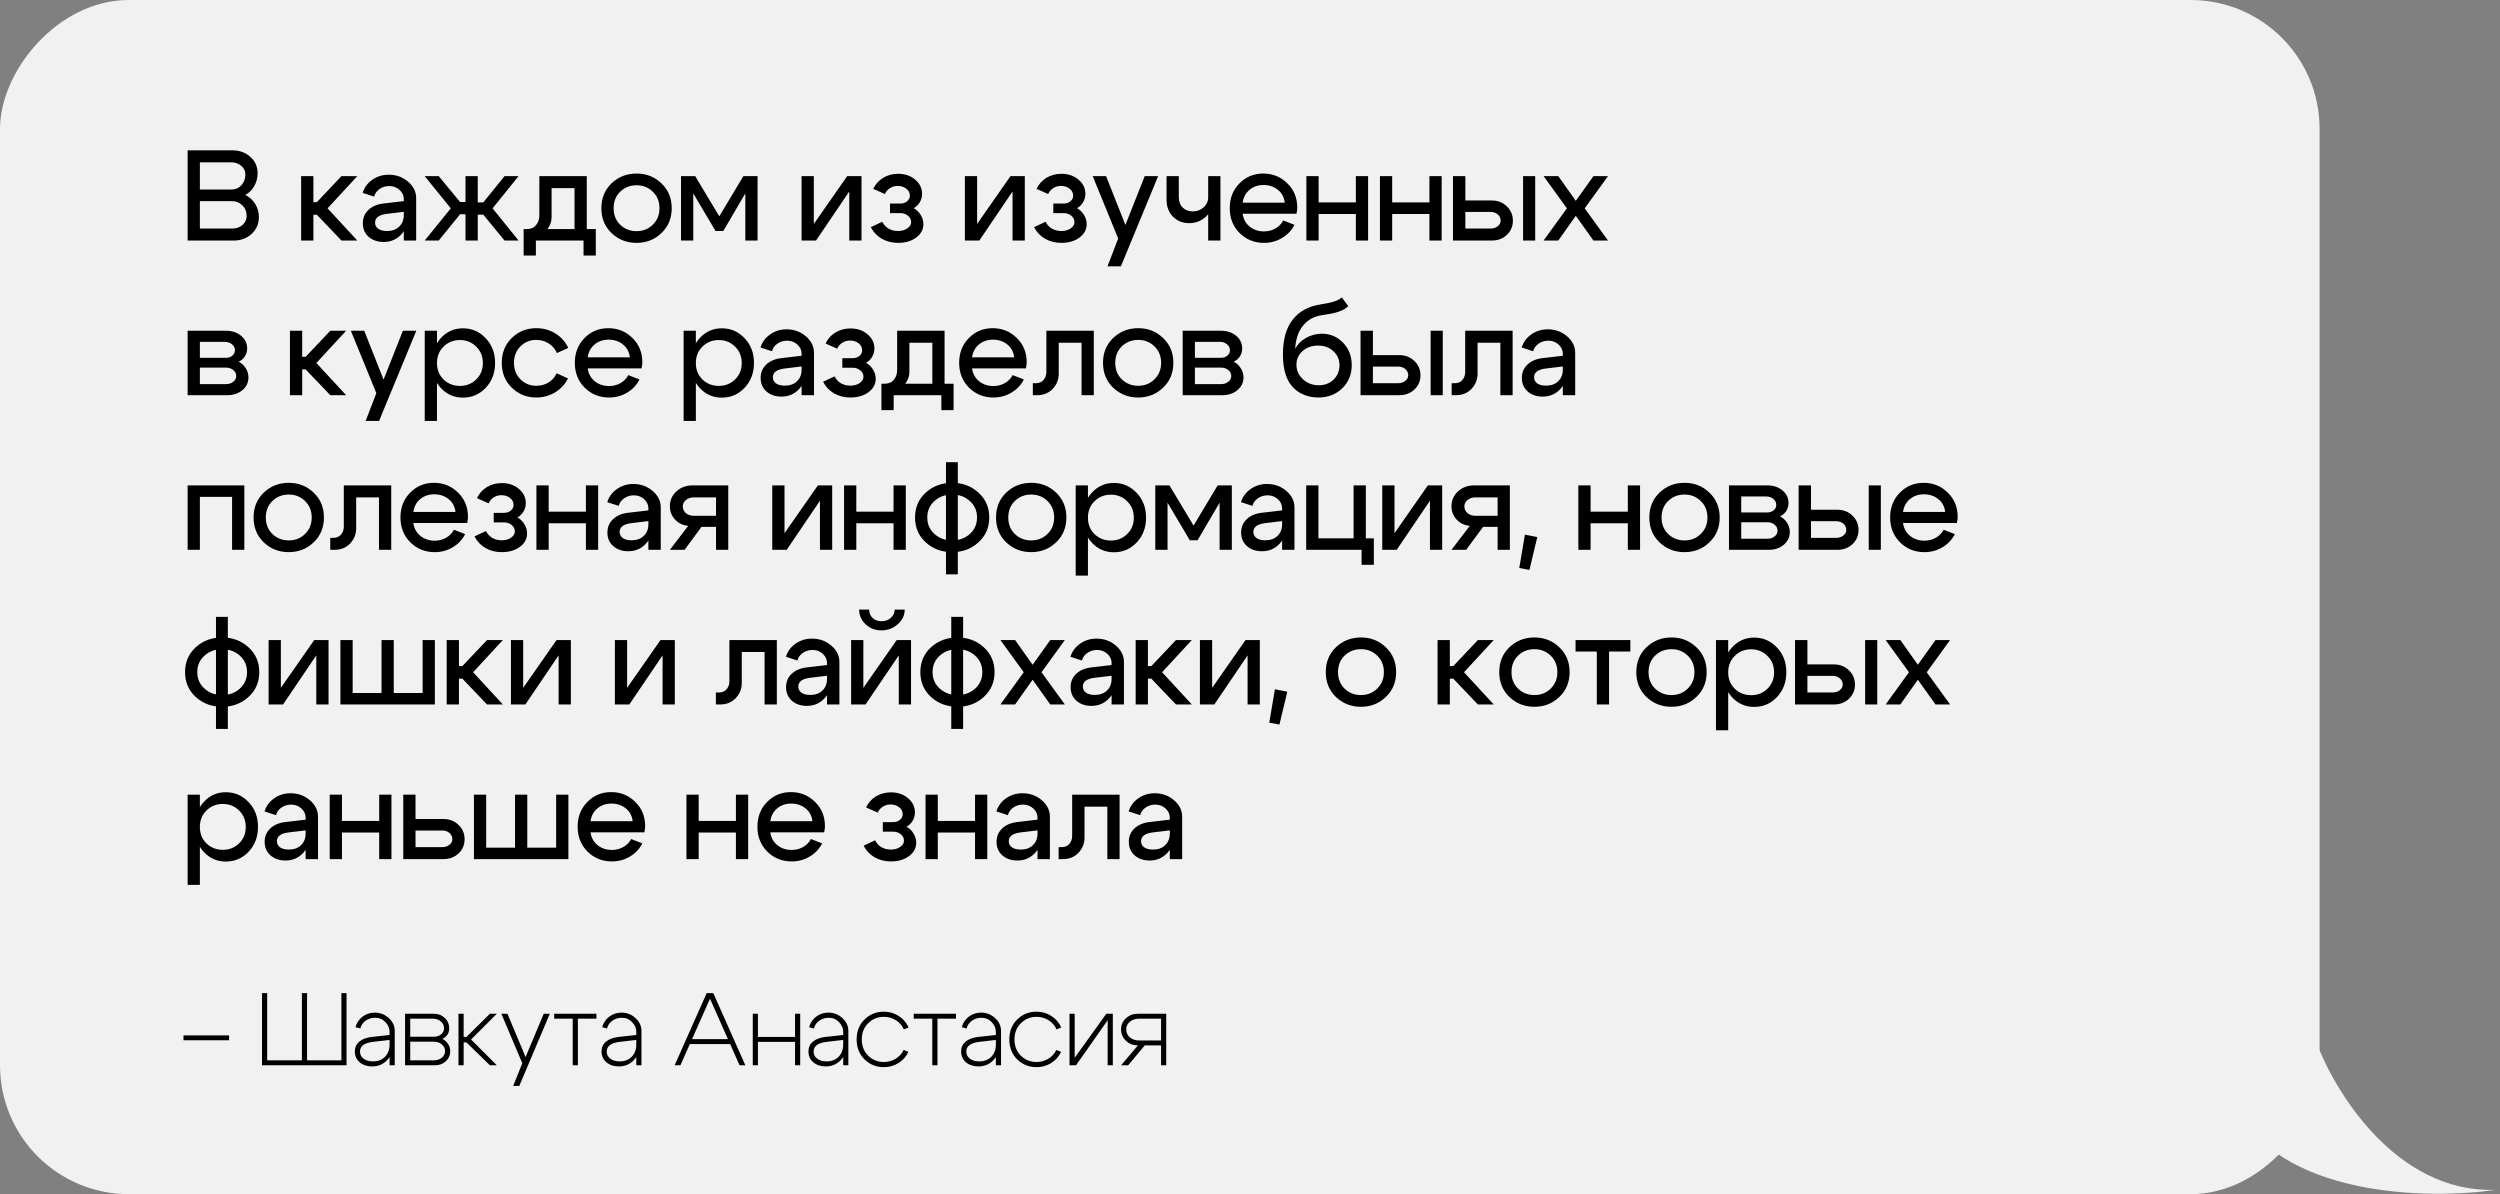 <?xml version="1.0" encoding="UTF-8"?> <svg xmlns="http://www.w3.org/2000/svg" width="291" height="139" viewBox="0 0 291 139" fill="none"><rect x="0" y="0" width="291" height="139" fill="#808080" stroke="none"/> <rect width="270" height="139" rx="15" transform="matrix(-1 0 0 1 270 0)" fill="#F1F1F1"></rect> <path d="M290.5 138.5C278.9 138.9 271.667 127 269.5 121L260 128.5C265.2 139.3 282.5 139.667 290.5 138.5Z" fill="#F1F1F1"></path> <path d="M26.88 18.895H23.265V22.06H26.97C27.42 22.06 27.795 21.895 28.095 21.565C28.405 21.225 28.56 20.81 28.56 20.32C28.56 19.91 28.4 19.57 28.08 19.3C27.76 19.03 27.36 18.895 26.88 18.895ZM26.97 23.41H23.265V26.605H27.03C27.51 26.605 27.91 26.465 28.23 26.185C28.55 25.895 28.71 25.545 28.71 25.135C28.71 24.635 28.545 24.225 28.215 23.905C27.885 23.575 27.47 23.41 26.97 23.41ZM27.195 28H21.84V17.5H27.045C27.895 17.5 28.595 17.755 29.145 18.265C29.705 18.765 29.985 19.4 29.985 20.17C29.985 20.71 29.855 21.205 29.595 21.655C29.345 22.105 29 22.45 28.56 22.69C29.05 22.94 29.435 23.295 29.715 23.755C29.995 24.205 30.135 24.71 30.135 25.27C30.135 26.05 29.855 26.7 29.295 27.22C28.735 27.74 28.035 28 27.195 28ZM35.053 28V20.5H36.478V23.53H36.883L39.748 20.5H41.593L38.129 24.25L41.593 28H39.748L36.883 25H36.478V28H35.053ZM47.002 24.655L45.022 24.895C44.112 25.005 43.657 25.345 43.657 25.915C43.657 26.215 43.782 26.455 44.032 26.635C44.282 26.805 44.622 26.89 45.052 26.89C45.642 26.89 46.112 26.72 46.462 26.38C46.822 26.04 47.002 25.59 47.002 25.03H47.542C47.542 25.93 47.267 26.68 46.717 27.28C46.167 27.87 45.482 28.165 44.662 28.165C43.952 28.165 43.367 27.965 42.907 27.565C42.457 27.155 42.232 26.63 42.232 25.99C42.232 25.36 42.452 24.84 42.892 24.43C43.332 24.01 43.932 23.76 44.692 23.68L47.002 23.41V23.17C47.002 22.76 46.837 22.405 46.507 22.105C46.177 21.805 45.782 21.655 45.322 21.655C44.892 21.655 44.512 21.77 44.182 22C43.852 22.23 43.642 22.525 43.552 22.885L42.217 22.45C42.407 21.82 42.782 21.31 43.342 20.92C43.902 20.53 44.537 20.335 45.247 20.335C46.117 20.335 46.867 20.605 47.497 21.145C48.127 21.685 48.442 22.325 48.442 23.065V28H47.002V24.655ZM54.185 20.5H55.61V23.56H56.255L58.73 20.5H60.365L57.335 24.25L60.365 28H58.73L56.255 24.985H55.61V28H54.185V24.94H53.555L51.065 28H49.43L52.475 24.25L49.43 20.5H51.065L53.555 23.515H54.185V20.5ZM60.95 26.665H69.35V29.74H67.925V28H62.375V29.74H60.95V26.665ZM61.31 26.665C61.78 26.665 62.14 26.515 62.39 26.215C62.65 25.905 62.78 25.52 62.78 25.06V20.5H68.3V28H66.875V21.895H64.205V25.27C64.205 25.92 63.95 26.485 63.44 26.965C62.93 27.435 62.27 27.67 61.46 27.67H61.025V26.665H61.31ZM72.189 22.315C71.679 22.815 71.424 23.455 71.424 24.235C71.424 25.015 71.679 25.655 72.189 26.155C72.709 26.655 73.344 26.905 74.094 26.905C74.844 26.905 75.474 26.655 75.984 26.155C76.504 25.655 76.764 25.015 76.764 24.235C76.764 23.455 76.504 22.815 75.984 22.315C75.474 21.815 74.844 21.565 74.094 21.565C73.344 21.565 72.709 21.815 72.189 22.315ZM71.184 27.13C70.394 26.37 69.999 25.405 69.999 24.235C69.999 23.065 70.394 22.1 71.184 21.34C71.984 20.58 72.954 20.2 74.094 20.2C75.234 20.2 76.199 20.58 76.989 21.34C77.789 22.1 78.189 23.065 78.189 24.235C78.189 25.405 77.789 26.37 76.989 27.13C76.199 27.89 75.234 28.27 74.094 28.27C72.954 28.27 71.984 27.89 71.184 27.13ZM79.271 28V20.5H80.921L83.726 25.18L86.531 20.5H88.181V28H86.756V22.51L84.191 26.89H83.291L80.696 22.51V28H79.271ZM100.28 28H98.855V22.285L94.985 28H93.305V20.5H94.73V26.065L98.615 20.5H100.28V28ZM101.647 21.985C101.907 21.435 102.292 21.005 102.802 20.695C103.322 20.385 103.902 20.23 104.542 20.23C105.332 20.23 105.992 20.455 106.522 20.905C107.062 21.355 107.332 21.91 107.332 22.57C107.332 22.92 107.242 23.245 107.062 23.545C106.892 23.835 106.657 24.065 106.357 24.235C106.697 24.415 106.967 24.675 107.167 25.015C107.377 25.345 107.482 25.705 107.482 26.095C107.482 26.715 107.202 27.235 106.642 27.655C106.082 28.065 105.382 28.27 104.542 28.27C103.842 28.27 103.207 28.11 102.637 27.79C102.077 27.46 101.652 27.01 101.362 26.44L102.697 25.81C102.857 26.14 103.097 26.405 103.417 26.605C103.747 26.795 104.117 26.89 104.527 26.89C104.957 26.89 105.317 26.79 105.607 26.59C105.907 26.39 106.057 26.145 106.057 25.855C106.057 25.555 105.932 25.305 105.682 25.105C105.442 24.905 105.142 24.805 104.782 24.805H103.597V23.695H104.782C105.102 23.695 105.367 23.61 105.577 23.44C105.797 23.26 105.907 23.04 105.907 22.78C105.907 22.45 105.772 22.18 105.502 21.97C105.232 21.75 104.897 21.64 104.497 21.64C104.167 21.64 103.867 21.725 103.597 21.895C103.337 22.055 103.137 22.285 102.997 22.585L101.647 21.985ZM119.287 28H117.862V22.285L113.992 28H112.312V20.5H113.737V26.065L117.622 20.5H119.287V28ZM120.654 21.985C120.914 21.435 121.299 21.005 121.809 20.695C122.329 20.385 122.909 20.23 123.549 20.23C124.339 20.23 124.999 20.455 125.529 20.905C126.069 21.355 126.339 21.91 126.339 22.57C126.339 22.92 126.249 23.245 126.069 23.545C125.899 23.835 125.664 24.065 125.364 24.235C125.704 24.415 125.974 24.675 126.174 25.015C126.384 25.345 126.489 25.705 126.489 26.095C126.489 26.715 126.209 27.235 125.649 27.655C125.089 28.065 124.389 28.27 123.549 28.27C122.849 28.27 122.214 28.11 121.644 27.79C121.084 27.46 120.659 27.01 120.369 26.44L121.704 25.81C121.864 26.14 122.104 26.405 122.424 26.605C122.754 26.795 123.124 26.89 123.534 26.89C123.964 26.89 124.324 26.79 124.614 26.59C124.914 26.39 125.064 26.145 125.064 25.855C125.064 25.555 124.939 25.305 124.689 25.105C124.449 24.905 124.149 24.805 123.789 24.805H122.604V23.695H123.789C124.109 23.695 124.374 23.61 124.584 23.44C124.804 23.26 124.914 23.04 124.914 22.78C124.914 22.45 124.779 22.18 124.509 21.97C124.239 21.75 123.904 21.64 123.504 21.64C123.174 21.64 122.874 21.725 122.604 21.895C122.344 22.055 122.144 22.285 122.004 22.585L120.654 21.985ZM133.247 20.5H134.807L130.472 31H128.912L130.157 27.76L127.187 20.5H128.747L130.997 26.185L133.247 20.5ZM142.057 20.5V28H140.632V20.5H142.057ZM137.212 20.5V22.93C137.212 23.45 137.362 23.86 137.662 24.16C137.972 24.46 138.362 24.61 138.832 24.61C139.332 24.61 139.757 24.45 140.107 24.13C140.457 23.81 140.632 23.43 140.632 22.99H141.322C141.322 23.82 141.042 24.525 140.482 25.105C139.922 25.685 139.232 25.975 138.412 25.975C137.662 25.975 137.037 25.725 136.537 25.225C136.037 24.715 135.787 24.055 135.787 23.245V20.5H137.212ZM149.546 23.59C149.476 22.96 149.206 22.46 148.736 22.09C148.276 21.72 147.721 21.535 147.071 21.535C146.441 21.535 145.901 21.72 145.451 22.09C145.001 22.46 144.731 22.96 144.641 23.59H149.546ZM144.641 24.88C144.731 25.51 145.006 26.01 145.466 26.38C145.926 26.75 146.481 26.935 147.131 26.935C147.621 26.935 148.066 26.82 148.466 26.59C148.866 26.36 149.166 26.05 149.366 25.66L150.671 26.17C150.351 26.81 149.871 27.32 149.231 27.7C148.601 28.08 147.901 28.27 147.131 28.27C146.011 28.27 145.066 27.89 144.296 27.13C143.526 26.36 143.141 25.395 143.141 24.235C143.141 23.075 143.516 22.115 144.266 21.355C145.016 20.585 145.941 20.2 147.041 20.2C148.141 20.2 149.076 20.58 149.846 21.34C150.616 22.09 151.001 23.03 151.001 24.16C151.001 24.36 150.971 24.6 150.911 24.88H144.641ZM152.062 28V20.5H153.487V23.56H157.822V20.5H159.247V28H157.822V24.91H153.487V28H152.062ZM160.625 28V20.5H162.05V23.56H166.385V20.5H167.81V28H166.385V24.91H162.05V28H160.625ZM177.287 28V20.5H178.697V28H177.287ZM173.492 24.67H170.567V26.605H173.492C173.832 26.605 174.112 26.515 174.332 26.335C174.562 26.155 174.677 25.935 174.677 25.675C174.677 25.385 174.562 25.145 174.332 24.955C174.112 24.765 173.832 24.67 173.492 24.67ZM173.642 23.335C174.342 23.335 174.927 23.565 175.397 24.025C175.867 24.475 176.102 25.03 176.102 25.69C176.102 26.34 175.867 26.89 175.397 27.34C174.927 27.78 174.342 28 173.642 28H169.127V20.5H170.567V23.335H173.642ZM187.173 28H185.478L183.423 25.12L181.383 28H179.673L182.388 24.25L179.673 20.5H181.383L183.423 23.38L185.478 20.5H187.173L184.458 24.25L187.173 28ZM26.16 39.79H23.265V41.65H26.28C26.58 41.65 26.83 41.57 27.03 41.41C27.24 41.24 27.345 41.03 27.345 40.78C27.345 40.49 27.23 40.255 27 40.075C26.78 39.885 26.5 39.79 26.16 39.79ZM26.31 42.79H23.265V44.71H26.31C26.65 44.71 26.93 44.62 27.15 44.44C27.38 44.26 27.495 44.04 27.495 43.78C27.495 43.49 27.38 43.255 27.15 43.075C26.93 42.885 26.65 42.79 26.31 42.79ZM26.46 46H21.84V38.5H26.31C27.01 38.5 27.595 38.695 28.065 39.085C28.535 39.475 28.77 39.97 28.77 40.57C28.77 40.9 28.68 41.205 28.5 41.485C28.33 41.755 28.09 41.96 27.78 42.1C28.13 42.28 28.405 42.535 28.605 42.865C28.815 43.185 28.92 43.545 28.92 43.945C28.92 44.525 28.685 45.015 28.215 45.415C27.745 45.805 27.16 46 26.46 46ZM33.75 46V38.5H35.175V41.53H35.58L38.445 38.5H40.29L36.825 42.25L40.29 46H38.445L35.58 43H35.175V46H33.75ZM46.898 38.5H48.458L44.123 49H42.563L43.808 45.76L40.838 38.5H42.398L44.648 44.185L46.898 38.5ZM49.439 38.5H50.864V49H49.439V38.5ZM51.629 40.345C51.119 40.845 50.864 41.485 50.864 42.265C50.864 43.035 51.119 43.67 51.629 44.17C52.149 44.67 52.784 44.92 53.534 44.92C54.284 44.92 54.914 44.67 55.424 44.17C55.944 43.67 56.204 43.035 56.204 42.265C56.204 41.485 55.944 40.845 55.424 40.345C54.914 39.835 54.284 39.58 53.534 39.58C52.784 39.58 52.149 39.835 51.629 40.345ZM51.299 45.145C50.609 44.385 50.264 43.425 50.264 42.265C50.264 41.095 50.609 40.13 51.299 39.37C51.999 38.6 52.859 38.215 53.879 38.215C54.929 38.215 55.814 38.6 56.534 39.37C57.264 40.13 57.629 41.09 57.629 42.25C57.629 43.41 57.264 44.375 56.534 45.145C55.814 45.905 54.929 46.285 53.879 46.285C52.859 46.285 51.999 45.905 51.299 45.145ZM60.579 40.315C60.079 40.815 59.829 41.455 59.829 42.235C59.829 43.015 60.079 43.655 60.579 44.155C61.079 44.655 61.694 44.905 62.424 44.905C62.944 44.905 63.414 44.78 63.834 44.53C64.264 44.27 64.584 43.91 64.794 43.45L66.114 44.05C65.774 44.73 65.274 45.27 64.614 45.67C63.954 46.07 63.224 46.27 62.424 46.27C61.304 46.27 60.354 45.89 59.574 45.13C58.794 44.37 58.404 43.405 58.404 42.235C58.404 41.065 58.794 40.1 59.574 39.34C60.354 38.58 61.304 38.2 62.424 38.2C63.244 38.2 63.984 38.405 64.644 38.815C65.314 39.225 65.814 39.785 66.144 40.495L64.824 41.095C64.614 40.615 64.294 40.24 63.864 39.97C63.434 39.7 62.954 39.565 62.424 39.565C61.694 39.565 61.079 39.815 60.579 40.315ZM73.313 41.59C73.243 40.96 72.973 40.46 72.503 40.09C72.043 39.72 71.488 39.535 70.838 39.535C70.208 39.535 69.668 39.72 69.218 40.09C68.768 40.46 68.498 40.96 68.408 41.59H73.313ZM68.408 42.88C68.498 43.51 68.773 44.01 69.233 44.38C69.693 44.75 70.248 44.935 70.898 44.935C71.388 44.935 71.833 44.82 72.233 44.59C72.633 44.36 72.933 44.05 73.133 43.66L74.438 44.17C74.118 44.81 73.638 45.32 72.998 45.7C72.368 46.08 71.668 46.27 70.898 46.27C69.778 46.27 68.833 45.89 68.063 45.13C67.293 44.36 66.908 43.395 66.908 42.235C66.908 41.075 67.283 40.115 68.033 39.355C68.783 38.585 69.708 38.2 70.808 38.2C71.908 38.2 72.843 38.58 73.613 39.34C74.383 40.09 74.768 41.03 74.768 42.16C74.768 42.36 74.738 42.6 74.678 42.88H68.408ZM79.572 38.5H80.997V49H79.572V38.5ZM81.762 40.345C81.252 40.845 80.997 41.485 80.997 42.265C80.997 43.035 81.252 43.67 81.762 44.17C82.282 44.67 82.917 44.92 83.667 44.92C84.417 44.92 85.047 44.67 85.557 44.17C86.077 43.67 86.337 43.035 86.337 42.265C86.337 41.485 86.077 40.845 85.557 40.345C85.047 39.835 84.417 39.58 83.667 39.58C82.917 39.58 82.282 39.835 81.762 40.345ZM81.432 45.145C80.742 44.385 80.397 43.425 80.397 42.265C80.397 41.095 80.742 40.13 81.432 39.37C82.132 38.6 82.992 38.215 84.012 38.215C85.062 38.215 85.947 38.6 86.667 39.37C87.397 40.13 87.762 41.09 87.762 42.25C87.762 43.41 87.397 44.375 86.667 45.145C85.947 45.905 85.062 46.285 84.012 46.285C82.992 46.285 82.132 45.905 81.432 45.145ZM93.307 42.655L91.327 42.895C90.417 43.005 89.962 43.345 89.962 43.915C89.962 44.215 90.087 44.455 90.337 44.635C90.587 44.805 90.927 44.89 91.357 44.89C91.947 44.89 92.417 44.72 92.767 44.38C93.127 44.04 93.307 43.59 93.307 43.03H93.847C93.847 43.93 93.572 44.68 93.022 45.28C92.472 45.87 91.787 46.165 90.967 46.165C90.257 46.165 89.672 45.965 89.212 45.565C88.762 45.155 88.537 44.63 88.537 43.99C88.537 43.36 88.757 42.84 89.197 42.43C89.637 42.01 90.237 41.76 90.997 41.68L93.307 41.41V41.17C93.307 40.76 93.142 40.405 92.812 40.105C92.482 39.805 92.087 39.655 91.627 39.655C91.197 39.655 90.817 39.77 90.487 40C90.157 40.23 89.947 40.525 89.857 40.885L88.522 40.45C88.712 39.82 89.087 39.31 89.647 38.92C90.207 38.53 90.842 38.335 91.552 38.335C92.422 38.335 93.172 38.605 93.802 39.145C94.432 39.685 94.747 40.325 94.747 41.065V46H93.307V42.655ZM96.096 39.985C96.356 39.435 96.74 39.005 97.251 38.695C97.77 38.385 98.35 38.23 98.99 38.23C99.781 38.23 100.441 38.455 100.971 38.905C101.511 39.355 101.781 39.91 101.781 40.57C101.781 40.92 101.691 41.245 101.511 41.545C101.341 41.835 101.106 42.065 100.806 42.235C101.146 42.415 101.416 42.675 101.616 43.015C101.826 43.345 101.931 43.705 101.931 44.095C101.931 44.715 101.651 45.235 101.091 45.655C100.531 46.065 99.831 46.27 98.99 46.27C98.29 46.27 97.656 46.11 97.085 45.79C96.525 45.46 96.1 45.01 95.811 44.44L97.145 43.81C97.305 44.14 97.546 44.405 97.865 44.605C98.195 44.795 98.566 44.89 98.975 44.89C99.406 44.89 99.766 44.79 100.056 44.59C100.356 44.39 100.506 44.145 100.506 43.855C100.506 43.555 100.381 43.305 100.131 43.105C99.891 42.905 99.591 42.805 99.231 42.805H98.046V41.695H99.231C99.55 41.695 99.816 41.61 100.026 41.44C100.246 41.26 100.356 41.04 100.356 40.78C100.356 40.45 100.221 40.18 99.951 39.97C99.68 39.75 99.346 39.64 98.945 39.64C98.615 39.64 98.316 39.725 98.046 39.895C97.785 40.055 97.585 40.285 97.445 40.585L96.096 39.985ZM102.598 44.665H110.998V47.74H109.573V46H104.023V47.74H102.598V44.665ZM102.958 44.665C103.428 44.665 103.788 44.515 104.038 44.215C104.298 43.905 104.428 43.52 104.428 43.06V38.5H109.948V46H108.523V39.895H105.853V43.27C105.853 43.92 105.598 44.485 105.088 44.965C104.578 45.435 103.918 45.67 103.108 45.67H102.673V44.665H102.958ZM118.051 41.59C117.981 40.96 117.711 40.46 117.241 40.09C116.781 39.72 116.226 39.535 115.576 39.535C114.946 39.535 114.406 39.72 113.956 40.09C113.506 40.46 113.236 40.96 113.146 41.59H118.051ZM113.146 42.88C113.236 43.51 113.511 44.01 113.971 44.38C114.431 44.75 114.986 44.935 115.636 44.935C116.126 44.935 116.571 44.82 116.971 44.59C117.371 44.36 117.671 44.05 117.871 43.66L119.176 44.17C118.856 44.81 118.376 45.32 117.736 45.7C117.106 46.08 116.406 46.27 115.636 46.27C114.516 46.27 113.571 45.89 112.801 45.13C112.031 44.36 111.646 43.395 111.646 42.235C111.646 41.075 112.021 40.115 112.771 39.355C113.521 38.585 114.446 38.2 115.546 38.2C116.646 38.2 117.581 38.58 118.351 39.34C119.121 40.09 119.506 41.03 119.506 42.16C119.506 42.36 119.476 42.6 119.416 42.88H113.146ZM120.567 44.605C120.957 44.605 121.257 44.48 121.467 44.23C121.687 43.98 121.797 43.665 121.797 43.285V38.5H127.317V46H125.892V39.895H123.237V43.495C123.237 44.175 123.002 44.765 122.532 45.265C122.062 45.755 121.457 46 120.717 46H120.222V44.605H120.567ZM130.58 40.315C130.07 40.815 129.815 41.455 129.815 42.235C129.815 43.015 130.07 43.655 130.58 44.155C131.1 44.655 131.735 44.905 132.485 44.905C133.235 44.905 133.865 44.655 134.375 44.155C134.895 43.655 135.155 43.015 135.155 42.235C135.155 41.455 134.895 40.815 134.375 40.315C133.865 39.815 133.235 39.565 132.485 39.565C131.735 39.565 131.1 39.815 130.58 40.315ZM129.575 45.13C128.785 44.37 128.39 43.405 128.39 42.235C128.39 41.065 128.785 40.1 129.575 39.34C130.375 38.58 131.345 38.2 132.485 38.2C133.625 38.2 134.59 38.58 135.38 39.34C136.18 40.1 136.58 41.065 136.58 42.235C136.58 43.405 136.18 44.37 135.38 45.13C134.59 45.89 133.625 46.27 132.485 46.27C131.345 46.27 130.375 45.89 129.575 45.13ZM141.982 39.79H139.087V41.65H142.102C142.402 41.65 142.652 41.57 142.852 41.41C143.062 41.24 143.167 41.03 143.167 40.78C143.167 40.49 143.052 40.255 142.822 40.075C142.602 39.885 142.322 39.79 141.982 39.79ZM142.132 42.79H139.087V44.71H142.132C142.472 44.71 142.752 44.62 142.972 44.44C143.202 44.26 143.317 44.04 143.317 43.78C143.317 43.49 143.202 43.255 142.972 43.075C142.752 42.885 142.472 42.79 142.132 42.79ZM142.282 46H137.662V38.5H142.132C142.832 38.5 143.417 38.695 143.887 39.085C144.357 39.475 144.592 39.97 144.592 40.57C144.592 40.9 144.502 41.205 144.322 41.485C144.152 41.755 143.912 41.96 143.602 42.1C143.952 42.28 144.227 42.535 144.427 42.865C144.637 43.185 144.742 43.545 144.742 43.945C144.742 44.525 144.507 45.015 144.037 45.415C143.567 45.805 142.982 46 142.282 46ZM156.937 35.635C156.637 35.925 156.237 36.15 155.737 36.31C155.247 36.46 154.632 36.585 153.892 36.685C152.972 36.815 152.237 37.215 151.687 37.885C151.137 38.545 150.827 39.45 150.757 40.6C151.047 40.06 151.472 39.635 152.032 39.325C152.602 39.005 153.212 38.845 153.862 38.845C154.842 38.845 155.667 39.195 156.337 39.895C157.007 40.595 157.342 41.46 157.342 42.49C157.342 43.58 156.972 44.485 156.232 45.205C155.492 45.915 154.567 46.27 153.457 46.27C152.697 46.27 152.002 46.1 151.372 45.76C150.752 45.41 150.277 44.925 149.947 44.305C149.537 43.515 149.332 42.5 149.332 41.26C149.332 39.53 149.707 38.185 150.457 37.225C151.207 36.255 152.282 35.66 153.682 35.44C154.322 35.34 154.842 35.23 155.242 35.11C155.642 34.99 155.957 34.825 156.187 34.615L156.937 35.635ZM150.907 42.445C150.907 43.105 151.157 43.67 151.657 44.14C152.167 44.61 152.782 44.845 153.502 44.845C154.192 44.845 154.767 44.625 155.227 44.185C155.687 43.735 155.917 43.18 155.917 42.52C155.917 41.86 155.682 41.315 155.212 40.885C154.742 40.445 154.147 40.225 153.427 40.225C152.707 40.225 152.107 40.435 151.627 40.855C151.147 41.275 150.907 41.805 150.907 42.445ZM166.527 46V38.5H167.937V46H166.527ZM162.732 42.67H159.807V44.605H162.732C163.072 44.605 163.352 44.515 163.572 44.335C163.802 44.155 163.917 43.935 163.917 43.675C163.917 43.385 163.802 43.145 163.572 42.955C163.352 42.765 163.072 42.67 162.732 42.67ZM162.882 41.335C163.582 41.335 164.167 41.565 164.637 42.025C165.107 42.475 165.342 43.03 165.342 43.69C165.342 44.34 165.107 44.89 164.637 45.34C164.167 45.78 163.582 46 162.882 46H158.367V38.5H159.807V41.335H162.882ZM169.319 44.605C169.709 44.605 170.009 44.48 170.219 44.23C170.439 43.98 170.549 43.665 170.549 43.285V38.5H176.069V46H174.644V39.895H171.989V43.495C171.989 44.175 171.754 44.765 171.284 45.265C170.814 45.755 170.209 46 169.469 46H168.974V44.605H169.319ZM181.912 42.655L179.932 42.895C179.022 43.005 178.567 43.345 178.567 43.915C178.567 44.215 178.692 44.455 178.942 44.635C179.192 44.805 179.532 44.89 179.962 44.89C180.552 44.89 181.022 44.72 181.372 44.38C181.732 44.04 181.912 43.59 181.912 43.03H182.452C182.452 43.93 182.177 44.68 181.627 45.28C181.077 45.87 180.392 46.165 179.572 46.165C178.862 46.165 178.277 45.965 177.817 45.565C177.367 45.155 177.142 44.63 177.142 43.99C177.142 43.36 177.362 42.84 177.802 42.43C178.242 42.01 178.842 41.76 179.602 41.68L181.912 41.41V41.17C181.912 40.76 181.747 40.405 181.417 40.105C181.087 39.805 180.692 39.655 180.232 39.655C179.802 39.655 179.422 39.77 179.092 40C178.762 40.23 178.552 40.525 178.462 40.885L177.127 40.45C177.317 39.82 177.692 39.31 178.252 38.92C178.812 38.53 179.447 38.335 180.157 38.335C181.027 38.335 181.777 38.605 182.407 39.145C183.037 39.685 183.352 40.325 183.352 41.065V46H181.912V42.655ZM28.44 56.5V64H27.015V57.835H23.265V64H21.84V56.5H28.44ZM31.706 58.315C31.196 58.815 30.941 59.455 30.941 60.235C30.941 61.015 31.196 61.655 31.706 62.155C32.226 62.655 32.861 62.905 33.611 62.905C34.361 62.905 34.991 62.655 35.501 62.155C36.021 61.655 36.281 61.015 36.281 60.235C36.281 59.455 36.021 58.815 35.501 58.315C34.991 57.815 34.361 57.565 33.611 57.565C32.861 57.565 32.226 57.815 31.706 58.315ZM30.701 63.13C29.911 62.37 29.516 61.405 29.516 60.235C29.516 59.065 29.911 58.1 30.701 57.34C31.501 56.58 32.471 56.2 33.611 56.2C34.751 56.2 35.716 56.58 36.506 57.34C37.306 58.1 37.706 59.065 37.706 60.235C37.706 61.405 37.306 62.37 36.506 63.13C35.716 63.89 34.751 64.27 33.611 64.27C32.471 64.27 31.501 63.89 30.701 63.13ZM38.789 62.605C39.179 62.605 39.479 62.48 39.689 62.23C39.909 61.98 40.019 61.665 40.019 61.285V56.5H45.539V64H44.114V57.895H41.459V61.495C41.459 62.175 41.224 62.765 40.754 63.265C40.284 63.755 39.679 64 38.939 64H38.444V62.605H38.789ZM53.017 59.59C52.947 58.96 52.677 58.46 52.207 58.09C51.747 57.72 51.192 57.535 50.542 57.535C49.912 57.535 49.372 57.72 48.922 58.09C48.472 58.46 48.202 58.96 48.112 59.59H53.017ZM48.112 60.88C48.202 61.51 48.477 62.01 48.937 62.38C49.397 62.75 49.952 62.935 50.602 62.935C51.092 62.935 51.537 62.82 51.937 62.59C52.337 62.36 52.637 62.05 52.837 61.66L54.142 62.17C53.822 62.81 53.342 63.32 52.702 63.7C52.072 64.08 51.372 64.27 50.602 64.27C49.482 64.27 48.537 63.89 47.767 63.13C46.997 62.36 46.612 61.395 46.612 60.235C46.612 59.075 46.987 58.115 47.737 57.355C48.487 56.585 49.412 56.2 50.512 56.2C51.612 56.2 52.547 56.58 53.317 57.34C54.087 58.09 54.472 59.03 54.472 60.16C54.472 60.36 54.442 60.6 54.382 60.88H48.112ZM55.518 57.985C55.778 57.435 56.163 57.005 56.673 56.695C57.193 56.385 57.773 56.23 58.413 56.23C59.203 56.23 59.863 56.455 60.393 56.905C60.933 57.355 61.203 57.91 61.203 58.57C61.203 58.92 61.113 59.245 60.933 59.545C60.763 59.835 60.528 60.065 60.228 60.235C60.568 60.415 60.838 60.675 61.038 61.015C61.248 61.345 61.353 61.705 61.353 62.095C61.353 62.715 61.073 63.235 60.513 63.655C59.953 64.065 59.253 64.27 58.413 64.27C57.713 64.27 57.078 64.11 56.508 63.79C55.948 63.46 55.523 63.01 55.233 62.44L56.568 61.81C56.728 62.14 56.968 62.405 57.288 62.605C57.618 62.795 57.988 62.89 58.398 62.89C58.828 62.89 59.188 62.79 59.478 62.59C59.778 62.39 59.928 62.145 59.928 61.855C59.928 61.555 59.803 61.305 59.553 61.105C59.313 60.905 59.013 60.805 58.653 60.805H57.468V59.695H58.653C58.973 59.695 59.238 59.61 59.448 59.44C59.668 59.26 59.778 59.04 59.778 58.78C59.778 58.45 59.643 58.18 59.373 57.97C59.103 57.75 58.768 57.64 58.368 57.64C58.038 57.64 57.738 57.725 57.468 57.895C57.208 58.055 57.008 58.285 56.868 58.585L55.518 57.985ZM62.44 64V56.5H63.865V59.56H68.2V56.5H69.625V64H68.2V60.91H63.865V64H62.44ZM75.472 60.655L73.492 60.895C72.582 61.005 72.127 61.345 72.127 61.915C72.127 62.215 72.252 62.455 72.502 62.635C72.752 62.805 73.092 62.89 73.522 62.89C74.112 62.89 74.582 62.72 74.932 62.38C75.292 62.04 75.472 61.59 75.472 61.03H76.012C76.012 61.93 75.737 62.68 75.187 63.28C74.637 63.87 73.952 64.165 73.132 64.165C72.422 64.165 71.837 63.965 71.377 63.565C70.927 63.155 70.702 62.63 70.702 61.99C70.702 61.36 70.922 60.84 71.362 60.43C71.802 60.01 72.402 59.76 73.162 59.68L75.472 59.41V59.17C75.472 58.76 75.307 58.405 74.977 58.105C74.647 57.805 74.252 57.655 73.792 57.655C73.362 57.655 72.982 57.77 72.652 58C72.322 58.23 72.112 58.525 72.022 58.885L70.687 58.45C70.877 57.82 71.252 57.31 71.812 56.92C72.372 56.53 73.007 56.335 73.717 56.335C74.587 56.335 75.337 56.605 75.967 57.145C76.597 57.685 76.912 58.325 76.912 59.065V64H75.472V60.655ZM80.78 60.04H83.345V57.895H80.78C80.41 57.895 80.1 57.995 79.85 58.195C79.6 58.395 79.475 58.645 79.475 58.945C79.475 59.265 79.6 59.53 79.85 59.74C80.1 59.94 80.41 60.04 80.78 60.04ZM81.65 61.33L79.685 64H77.975L80.105 61.21C79.485 61.15 78.975 60.905 78.575 60.475C78.175 60.045 77.975 59.53 77.975 58.93C77.975 58.24 78.225 57.665 78.725 57.205C79.235 56.735 79.865 56.5 80.615 56.5H84.77V64H83.345V61.33H81.65ZM96.867 64H95.442V58.285L91.572 64H89.892V56.5H91.317V62.065L95.202 56.5H96.867V64ZM98.249 64V56.5H99.674V59.56H104.009V56.5H105.434V64H104.009V60.91H99.674V64H98.249ZM110.111 66.85V53.8H111.491V66.85H110.111ZM108.776 58.315C108.216 58.815 107.936 59.455 107.936 60.235C107.936 61.015 108.216 61.655 108.776 62.155C109.336 62.655 110.021 62.905 110.831 62.905C111.641 62.905 112.326 62.655 112.886 62.155C113.446 61.655 113.726 61.015 113.726 60.235C113.726 59.455 113.446 58.815 112.886 58.315C112.326 57.815 111.641 57.565 110.831 57.565C110.021 57.565 109.336 57.815 108.776 58.315ZM107.756 63.13C106.926 62.37 106.511 61.405 106.511 60.235C106.511 59.065 106.926 58.1 107.756 57.34C108.596 56.58 109.621 56.2 110.831 56.2C112.041 56.2 113.061 56.58 113.891 57.34C114.731 58.1 115.151 59.065 115.151 60.235C115.151 61.405 114.731 62.37 113.891 63.13C113.061 63.89 112.041 64.27 110.831 64.27C109.621 64.27 108.596 63.89 107.756 63.13ZM118.128 58.315C117.618 58.815 117.363 59.455 117.363 60.235C117.363 61.015 117.618 61.655 118.128 62.155C118.648 62.655 119.283 62.905 120.033 62.905C120.783 62.905 121.413 62.655 121.923 62.155C122.443 61.655 122.703 61.015 122.703 60.235C122.703 59.455 122.443 58.815 121.923 58.315C121.413 57.815 120.783 57.565 120.033 57.565C119.283 57.565 118.648 57.815 118.128 58.315ZM117.123 63.13C116.333 62.37 115.938 61.405 115.938 60.235C115.938 59.065 116.333 58.1 117.123 57.34C117.923 56.58 118.893 56.2 120.033 56.2C121.173 56.2 122.138 56.58 122.928 57.34C123.728 58.1 124.128 59.065 124.128 60.235C124.128 61.405 123.728 62.37 122.928 63.13C122.138 63.89 121.173 64.27 120.033 64.27C118.893 64.27 117.923 63.89 117.123 63.13ZM125.211 56.5H126.636V67H125.211V56.5ZM127.401 58.345C126.891 58.845 126.636 59.485 126.636 60.265C126.636 61.035 126.891 61.67 127.401 62.17C127.921 62.67 128.556 62.92 129.306 62.92C130.056 62.92 130.686 62.67 131.196 62.17C131.716 61.67 131.976 61.035 131.976 60.265C131.976 59.485 131.716 58.845 131.196 58.345C130.686 57.835 130.056 57.58 129.306 57.58C128.556 57.58 127.921 57.835 127.401 58.345ZM127.071 63.145C126.381 62.385 126.036 61.425 126.036 60.265C126.036 59.095 126.381 58.13 127.071 57.37C127.771 56.6 128.631 56.215 129.651 56.215C130.701 56.215 131.586 56.6 132.306 57.37C133.036 58.13 133.401 59.09 133.401 60.25C133.401 61.41 133.036 62.375 132.306 63.145C131.586 63.905 130.701 64.285 129.651 64.285C128.631 64.285 127.771 63.905 127.071 63.145ZM134.476 64V56.5H136.126L138.931 61.18L141.736 56.5H143.386V64H141.961V58.51L139.396 62.89H138.496L135.901 58.51V64H134.476ZM149.237 60.655L147.257 60.895C146.347 61.005 145.892 61.345 145.892 61.915C145.892 62.215 146.017 62.455 146.267 62.635C146.517 62.805 146.857 62.89 147.287 62.89C147.877 62.89 148.347 62.72 148.697 62.38C149.057 62.04 149.237 61.59 149.237 61.03H149.777C149.777 61.93 149.502 62.68 148.952 63.28C148.402 63.87 147.717 64.165 146.897 64.165C146.187 64.165 145.602 63.965 145.142 63.565C144.692 63.155 144.467 62.63 144.467 61.99C144.467 61.36 144.687 60.84 145.127 60.43C145.567 60.01 146.167 59.76 146.927 59.68L149.237 59.41V59.17C149.237 58.76 149.072 58.405 148.742 58.105C148.412 57.805 148.017 57.655 147.557 57.655C147.127 57.655 146.747 57.77 146.417 58C146.087 58.23 145.877 58.525 145.787 58.885L144.452 58.45C144.642 57.82 145.017 57.31 145.577 56.92C146.137 56.53 146.772 56.335 147.482 56.335C148.352 56.335 149.102 56.605 149.732 57.145C150.362 57.685 150.677 58.325 150.677 59.065V64H149.237V60.655ZM152.04 64V56.5H153.465V62.665H157.56V56.5H158.985V62.665H159.915V65.74H158.49V64H152.04ZM167.87 64H166.445V58.285L162.575 64H160.895V56.5H162.32V62.065L166.205 56.5H167.87V64ZM171.758 60.04H174.323V57.895H171.758C171.388 57.895 171.078 57.995 170.828 58.195C170.578 58.395 170.453 58.645 170.453 58.945C170.453 59.265 170.578 59.53 170.828 59.74C171.078 59.94 171.388 60.04 171.758 60.04ZM172.628 61.33L170.663 64H168.953L171.083 61.21C170.463 61.15 169.953 60.905 169.553 60.475C169.153 60.045 168.953 59.53 168.953 58.93C168.953 58.24 169.203 57.665 169.703 57.205C170.213 56.735 170.843 56.5 171.593 56.5H175.748V64H174.323V61.33H172.628ZM177.501 62.23L178.941 62.515L178.026 66.34L176.841 66.115L177.501 62.23ZM183.719 64V56.5H185.144V59.56H189.479V56.5H190.904V64H189.479V60.91H185.144V64H183.719ZM194.171 58.315C193.661 58.815 193.406 59.455 193.406 60.235C193.406 61.015 193.661 61.655 194.171 62.155C194.691 62.655 195.326 62.905 196.076 62.905C196.826 62.905 197.456 62.655 197.966 62.155C198.486 61.655 198.746 61.015 198.746 60.235C198.746 59.455 198.486 58.815 197.966 58.315C197.456 57.815 196.826 57.565 196.076 57.565C195.326 57.565 194.691 57.815 194.171 58.315ZM193.166 63.13C192.376 62.37 191.981 61.405 191.981 60.235C191.981 59.065 192.376 58.1 193.166 57.34C193.966 56.58 194.936 56.2 196.076 56.2C197.216 56.2 198.181 56.58 198.971 57.34C199.771 58.1 200.171 59.065 200.171 60.235C200.171 61.405 199.771 62.37 198.971 63.13C198.181 63.89 197.216 64.27 196.076 64.27C194.936 64.27 193.966 63.89 193.166 63.13ZM205.573 57.79H202.678V59.65H205.693C205.993 59.65 206.243 59.57 206.443 59.41C206.653 59.24 206.758 59.03 206.758 58.78C206.758 58.49 206.643 58.255 206.413 58.075C206.193 57.885 205.913 57.79 205.573 57.79ZM205.723 60.79H202.678V62.71H205.723C206.063 62.71 206.343 62.62 206.563 62.44C206.793 62.26 206.908 62.04 206.908 61.78C206.908 61.49 206.793 61.255 206.563 61.075C206.343 60.885 206.063 60.79 205.723 60.79ZM205.873 64H201.253V56.5H205.723C206.423 56.5 207.008 56.695 207.478 57.085C207.948 57.475 208.183 57.97 208.183 58.57C208.183 58.9 208.093 59.205 207.913 59.485C207.743 59.755 207.503 59.96 207.193 60.1C207.543 60.28 207.818 60.535 208.018 60.865C208.228 61.185 208.333 61.545 208.333 61.945C208.333 62.525 208.098 63.015 207.628 63.415C207.158 63.805 206.573 64 205.873 64ZM217.52 64V56.5H218.93V64H217.52ZM213.725 60.67H210.8V62.605H213.725C214.065 62.605 214.345 62.515 214.565 62.335C214.795 62.155 214.91 61.935 214.91 61.675C214.91 61.385 214.795 61.145 214.565 60.955C214.345 60.765 214.065 60.67 213.725 60.67ZM213.875 59.335C214.575 59.335 215.16 59.565 215.63 60.025C216.1 60.475 216.335 61.03 216.335 61.69C216.335 62.34 216.1 62.89 215.63 63.34C215.16 63.78 214.575 64 213.875 64H209.36V56.5H210.8V59.335H213.875ZM226.417 59.59C226.347 58.96 226.077 58.46 225.607 58.09C225.147 57.72 224.592 57.535 223.942 57.535C223.312 57.535 222.772 57.72 222.322 58.09C221.872 58.46 221.602 58.96 221.512 59.59H226.417ZM221.512 60.88C221.602 61.51 221.877 62.01 222.337 62.38C222.797 62.75 223.352 62.935 224.002 62.935C224.492 62.935 224.937 62.82 225.337 62.59C225.737 62.36 226.037 62.05 226.237 61.66L227.542 62.17C227.222 62.81 226.742 63.32 226.102 63.7C225.472 64.08 224.772 64.27 224.002 64.27C222.882 64.27 221.937 63.89 221.167 63.13C220.397 62.36 220.012 61.395 220.012 60.235C220.012 59.075 220.387 58.115 221.137 57.355C221.887 56.585 222.812 56.2 223.912 56.2C225.012 56.2 225.947 56.58 226.717 57.34C227.487 58.09 227.872 59.03 227.872 60.16C227.872 60.36 227.842 60.6 227.782 60.88H221.512ZM25.14 84.85V71.8H26.52V84.85H25.14ZM23.805 76.315C23.245 76.815 22.965 77.455 22.965 78.235C22.965 79.015 23.245 79.655 23.805 80.155C24.365 80.655 25.05 80.905 25.86 80.905C26.67 80.905 27.355 80.655 27.915 80.155C28.475 79.655 28.755 79.015 28.755 78.235C28.755 77.455 28.475 76.815 27.915 76.315C27.355 75.815 26.67 75.565 25.86 75.565C25.05 75.565 24.365 75.815 23.805 76.315ZM22.785 81.13C21.955 80.37 21.54 79.405 21.54 78.235C21.54 77.065 21.955 76.1 22.785 75.34C23.625 74.58 24.65 74.2 25.86 74.2C27.07 74.2 28.09 74.58 28.92 75.34C29.76 76.1 30.18 77.065 30.18 78.235C30.18 79.405 29.76 80.37 28.92 81.13C28.09 81.89 27.07 82.27 25.86 82.27C24.65 82.27 23.625 81.89 22.785 81.13ZM38.242 82H36.817V76.285L32.947 82H31.267V74.5H32.692V80.065L36.577 74.5H38.242V82ZM50.619 82H39.624V74.5H41.049V80.665H44.409V74.5H45.834V80.665H49.194V74.5H50.619V82ZM51.995 82V74.5H53.42V77.53H53.825L56.69 74.5H58.535L55.07 78.25L58.535 82H56.69L53.825 79H53.42V82H51.995ZM66.448 82H65.023V76.285L61.153 82H59.473V74.5H60.898V80.065L64.783 74.5H66.448V82ZM78.548 82H77.123V76.285L73.253 82H71.573V74.5H72.998V80.065L76.883 74.5H78.548V82ZM83.673 80.605C84.063 80.605 84.363 80.48 84.573 80.23C84.793 79.98 84.903 79.665 84.903 79.285V74.5H90.423V82H88.998V75.895H86.343V79.495C86.343 80.175 86.108 80.765 85.638 81.265C85.168 81.755 84.563 82 83.823 82H83.328V80.605H83.673ZM96.266 78.655L94.286 78.895C93.376 79.005 92.921 79.345 92.921 79.915C92.921 80.215 93.046 80.455 93.296 80.635C93.546 80.805 93.886 80.89 94.316 80.89C94.906 80.89 95.376 80.72 95.726 80.38C96.086 80.04 96.266 79.59 96.266 79.03H96.806C96.806 79.93 96.531 80.68 95.981 81.28C95.431 81.87 94.746 82.165 93.926 82.165C93.216 82.165 92.631 81.965 92.171 81.565C91.721 81.155 91.496 80.63 91.496 79.99C91.496 79.36 91.716 78.84 92.156 78.43C92.596 78.01 93.196 77.76 93.956 77.68L96.266 77.41V77.17C96.266 76.76 96.101 76.405 95.771 76.105C95.441 75.805 95.046 75.655 94.586 75.655C94.156 75.655 93.776 75.77 93.446 76C93.116 76.23 92.906 76.525 92.816 76.885L91.481 76.45C91.671 75.82 92.046 75.31 92.606 74.92C93.166 74.53 93.801 74.335 94.511 74.335C95.381 74.335 96.131 74.605 96.761 75.145C97.391 75.685 97.706 76.325 97.706 77.065V82H96.266V78.655ZM102.594 73.375C101.874 73.375 101.264 73.14 100.764 72.67C100.264 72.2 100.009 71.63 99.999 70.96H101.169C101.169 71.35 101.304 71.675 101.574 71.935C101.844 72.185 102.189 72.31 102.609 72.31C103.039 72.31 103.399 72.18 103.689 71.92C103.989 71.65 104.139 71.33 104.139 70.96H105.309C105.309 71.61 105.039 72.175 104.499 72.655C103.959 73.135 103.324 73.375 102.594 73.375ZM106.044 82H104.619V76.285L100.749 82H99.07V74.5H100.494V80.065L104.379 74.5H106.044V82ZM110.727 84.85V71.8H112.107V84.85H110.727ZM109.392 76.315C108.832 76.815 108.552 77.455 108.552 78.235C108.552 79.015 108.832 79.655 109.392 80.155C109.952 80.655 110.637 80.905 111.447 80.905C112.257 80.905 112.942 80.655 113.502 80.155C114.062 79.655 114.342 79.015 114.342 78.235C114.342 77.455 114.062 76.815 113.502 76.315C112.942 75.815 112.257 75.565 111.447 75.565C110.637 75.565 109.952 75.815 109.392 76.315ZM108.372 81.13C107.542 80.37 107.127 79.405 107.127 78.235C107.127 77.065 107.542 76.1 108.372 75.34C109.212 74.58 110.237 74.2 111.447 74.2C112.657 74.2 113.677 74.58 114.507 75.34C115.347 76.1 115.767 77.065 115.767 78.235C115.767 79.405 115.347 80.37 114.507 81.13C113.677 81.89 112.657 82.27 111.447 82.27C110.237 82.27 109.212 81.89 108.372 81.13ZM123.948 82H122.253L120.198 79.12L118.158 82H116.448L119.163 78.25L116.448 74.5H118.158L120.198 77.38L122.253 74.5H123.948L121.233 78.25L123.948 82ZM129.388 78.655L127.408 78.895C126.498 79.005 126.043 79.345 126.043 79.915C126.043 80.215 126.168 80.455 126.418 80.635C126.668 80.805 127.008 80.89 127.438 80.89C128.028 80.89 128.498 80.72 128.848 80.38C129.208 80.04 129.388 79.59 129.388 79.03H129.928C129.928 79.93 129.653 80.68 129.103 81.28C128.553 81.87 127.868 82.165 127.048 82.165C126.338 82.165 125.753 81.965 125.293 81.565C124.843 81.155 124.618 80.63 124.618 79.99C124.618 79.36 124.838 78.84 125.278 78.43C125.718 78.01 126.318 77.76 127.078 77.68L129.388 77.41V77.17C129.388 76.76 129.223 76.405 128.893 76.105C128.563 75.805 128.168 75.655 127.708 75.655C127.278 75.655 126.898 75.77 126.568 76C126.238 76.23 126.028 76.525 125.938 76.885L124.603 76.45C124.793 75.82 125.168 75.31 125.728 74.92C126.288 74.53 126.923 74.335 127.633 74.335C128.503 74.335 129.253 74.605 129.883 75.145C130.513 75.685 130.828 76.325 130.828 77.065V82H129.388V78.655ZM132.191 82V74.5H133.616V77.53H134.021L136.886 74.5H138.731L135.266 78.25L138.731 82H136.886L134.021 79H133.616V82H132.191ZM146.644 82H145.219V76.285L141.349 82H139.669V74.5H141.094V80.065L144.979 74.5H146.644V82ZM148.401 80.23L149.841 80.515L148.926 84.34L147.741 84.115L148.401 80.23ZM156.509 76.315C155.999 76.815 155.744 77.455 155.744 78.235C155.744 79.015 155.999 79.655 156.509 80.155C157.029 80.655 157.664 80.905 158.414 80.905C159.164 80.905 159.794 80.655 160.304 80.155C160.824 79.655 161.084 79.015 161.084 78.235C161.084 77.455 160.824 76.815 160.304 76.315C159.794 75.815 159.164 75.565 158.414 75.565C157.664 75.565 157.029 75.815 156.509 76.315ZM155.504 81.13C154.714 80.37 154.319 79.405 154.319 78.235C154.319 77.065 154.714 76.1 155.504 75.34C156.304 74.58 157.274 74.2 158.414 74.2C159.554 74.2 160.519 74.58 161.309 75.34C162.109 76.1 162.509 77.065 162.509 78.235C162.509 79.405 162.109 80.37 161.309 81.13C160.519 81.89 159.554 82.27 158.414 82.27C157.274 82.27 156.304 81.89 155.504 81.13ZM167.334 82V74.5H168.759V77.53H169.164L172.029 74.5H173.874L170.409 78.25L173.874 82H172.029L169.164 79H168.759V82H167.334ZM176.702 76.315C176.192 76.815 175.937 77.455 175.937 78.235C175.937 79.015 176.192 79.655 176.702 80.155C177.222 80.655 177.857 80.905 178.607 80.905C179.357 80.905 179.987 80.655 180.497 80.155C181.017 79.655 181.277 79.015 181.277 78.235C181.277 77.455 181.017 76.815 180.497 76.315C179.987 75.815 179.357 75.565 178.607 75.565C177.857 75.565 177.222 75.815 176.702 76.315ZM175.697 81.13C174.907 80.37 174.512 79.405 174.512 78.235C174.512 77.065 174.907 76.1 175.697 75.34C176.497 74.58 177.467 74.2 178.607 74.2C179.747 74.2 180.712 74.58 181.502 75.34C182.302 76.1 182.702 77.065 182.702 78.235C182.702 79.405 182.302 80.37 181.502 81.13C180.712 81.89 179.747 82.27 178.607 82.27C177.467 82.27 176.497 81.89 175.697 81.13ZM189.77 74.5V75.835H187.295V82H185.87V75.835H183.395V74.5H189.77ZM192.655 76.315C192.145 76.815 191.89 77.455 191.89 78.235C191.89 79.015 192.145 79.655 192.655 80.155C193.175 80.655 193.81 80.905 194.56 80.905C195.31 80.905 195.94 80.655 196.45 80.155C196.97 79.655 197.23 79.015 197.23 78.235C197.23 77.455 196.97 76.815 196.45 76.315C195.94 75.815 195.31 75.565 194.56 75.565C193.81 75.565 193.175 75.815 192.655 76.315ZM191.65 81.13C190.86 80.37 190.465 79.405 190.465 78.235C190.465 77.065 190.86 76.1 191.65 75.34C192.45 74.58 193.42 74.2 194.56 74.2C195.7 74.2 196.665 74.58 197.455 75.34C198.255 76.1 198.655 77.065 198.655 78.235C198.655 79.405 198.255 80.37 197.455 81.13C196.665 81.89 195.7 82.27 194.56 82.27C193.42 82.27 192.45 81.89 191.65 81.13ZM199.738 74.5H201.163V85H199.738V74.5ZM201.928 76.345C201.418 76.845 201.163 77.485 201.163 78.265C201.163 79.035 201.418 79.67 201.928 80.17C202.448 80.67 203.083 80.92 203.833 80.92C204.583 80.92 205.213 80.67 205.723 80.17C206.243 79.67 206.503 79.035 206.503 78.265C206.503 77.485 206.243 76.845 205.723 76.345C205.213 75.835 204.583 75.58 203.833 75.58C203.083 75.58 202.448 75.835 201.928 76.345ZM201.598 81.145C200.908 80.385 200.563 79.425 200.563 78.265C200.563 77.095 200.908 76.13 201.598 75.37C202.298 74.6 203.158 74.215 204.178 74.215C205.228 74.215 206.113 74.6 206.833 75.37C207.563 76.13 207.928 77.09 207.928 78.25C207.928 79.41 207.563 80.375 206.833 81.145C206.113 81.905 205.228 82.285 204.178 82.285C203.158 82.285 202.298 81.905 201.598 81.145ZM217.103 82V74.5H218.513V82H217.103ZM213.308 78.67H210.383V80.605H213.308C213.648 80.605 213.928 80.515 214.148 80.335C214.378 80.155 214.493 79.935 214.493 79.675C214.493 79.385 214.378 79.145 214.148 78.955C213.928 78.765 213.648 78.67 213.308 78.67ZM213.458 77.335C214.158 77.335 214.743 77.565 215.213 78.025C215.683 78.475 215.918 79.03 215.918 79.69C215.918 80.34 215.683 80.89 215.213 81.34C214.743 81.78 214.158 82 213.458 82H208.943V74.5H210.383V77.335H213.458ZM226.989 82H225.294L223.239 79.12L221.199 82H219.489L222.204 78.25L219.489 74.5H221.199L223.239 77.38L225.294 74.5H226.989L224.274 78.25L226.989 82ZM21.84 92.5H23.265V103H21.84V92.5ZM24.03 94.345C23.52 94.845 23.265 95.485 23.265 96.265C23.265 97.035 23.52 97.67 24.03 98.17C24.55 98.67 25.185 98.92 25.935 98.92C26.685 98.92 27.315 98.67 27.825 98.17C28.345 97.67 28.605 97.035 28.605 96.265C28.605 95.485 28.345 94.845 27.825 94.345C27.315 93.835 26.685 93.58 25.935 93.58C25.185 93.58 24.55 93.835 24.03 94.345ZM23.7 99.145C23.01 98.385 22.665 97.425 22.665 96.265C22.665 95.095 23.01 94.13 23.7 93.37C24.4 92.6 25.26 92.215 26.28 92.215C27.33 92.215 28.215 92.6 28.935 93.37C29.665 94.13 30.03 95.09 30.03 96.25C30.03 97.41 29.665 98.375 28.935 99.145C28.215 99.905 27.33 100.285 26.28 100.285C25.26 100.285 24.4 99.905 23.7 99.145ZM35.575 96.655L33.595 96.895C32.685 97.005 32.23 97.345 32.23 97.915C32.23 98.215 32.355 98.455 32.605 98.635C32.855 98.805 33.195 98.89 33.625 98.89C34.215 98.89 34.685 98.72 35.035 98.38C35.395 98.04 35.575 97.59 35.575 97.03H36.115C36.115 97.93 35.84 98.68 35.29 99.28C34.74 99.87 34.055 100.165 33.235 100.165C32.525 100.165 31.94 99.965 31.48 99.565C31.03 99.155 30.805 98.63 30.805 97.99C30.805 97.36 31.025 96.84 31.465 96.43C31.905 96.01 32.505 95.76 33.265 95.68L35.575 95.41V95.17C35.575 94.76 35.41 94.405 35.08 94.105C34.75 93.805 34.355 93.655 33.895 93.655C33.465 93.655 33.085 93.77 32.755 94C32.425 94.23 32.215 94.525 32.125 94.885L30.79 94.45C30.98 93.82 31.355 93.31 31.915 92.92C32.475 92.53 33.11 92.335 33.82 92.335C34.69 92.335 35.44 92.605 36.07 93.145C36.7 93.685 37.015 94.325 37.015 95.065V100H35.575V96.655ZM38.379 100V92.5H39.804V95.56H44.139V92.5H45.564V100H44.139V96.91H39.804V100H38.379ZM51.471 96.67H48.366V98.605H51.471C51.811 98.605 52.091 98.515 52.311 98.335C52.541 98.155 52.656 97.935 52.656 97.675C52.656 97.385 52.541 97.145 52.311 96.955C52.091 96.765 51.811 96.67 51.471 96.67ZM51.621 95.335C52.321 95.335 52.906 95.565 53.376 96.025C53.846 96.475 54.081 97.03 54.081 97.69C54.081 98.34 53.846 98.89 53.376 99.34C52.906 99.78 52.321 100 51.621 100H46.941V92.5H48.366V95.335H51.621ZM66.161 100H55.166V92.5H56.591V98.665H59.951V92.5H61.376V98.665H64.736V92.5H66.161V100ZM73.642 95.59C73.572 94.96 73.302 94.46 72.832 94.09C72.372 93.72 71.817 93.535 71.167 93.535C70.537 93.535 69.997 93.72 69.547 94.09C69.097 94.46 68.827 94.96 68.737 95.59H73.642ZM68.737 96.88C68.827 97.51 69.102 98.01 69.562 98.38C70.022 98.75 70.577 98.935 71.227 98.935C71.717 98.935 72.162 98.82 72.562 98.59C72.962 98.36 73.262 98.05 73.462 97.66L74.767 98.17C74.447 98.81 73.967 99.32 73.327 99.7C72.697 100.08 71.997 100.27 71.227 100.27C70.107 100.27 69.162 99.89 68.392 99.13C67.622 98.36 67.237 97.395 67.237 96.235C67.237 95.075 67.612 94.115 68.362 93.355C69.112 92.585 70.037 92.2 71.137 92.2C72.237 92.2 73.172 92.58 73.942 93.34C74.712 94.09 75.097 95.03 75.097 96.16C75.097 96.36 75.067 96.6 75.007 96.88H68.737ZM79.901 100V92.5H81.326V95.56H85.661V92.5H87.086V100H85.661V96.91H81.326V100H79.901ZM94.568 95.59C94.498 94.96 94.228 94.46 93.758 94.09C93.298 93.72 92.743 93.535 92.093 93.535C91.463 93.535 90.923 93.72 90.473 94.09C90.023 94.46 89.753 94.96 89.663 95.59H94.568ZM89.663 96.88C89.753 97.51 90.028 98.01 90.488 98.38C90.948 98.75 91.503 98.935 92.153 98.935C92.643 98.935 93.088 98.82 93.488 98.59C93.888 98.36 94.188 98.05 94.388 97.66L95.693 98.17C95.373 98.81 94.893 99.32 94.253 99.7C93.623 100.08 92.923 100.27 92.153 100.27C91.033 100.27 90.088 99.89 89.318 99.13C88.548 98.36 88.163 97.395 88.163 96.235C88.163 95.075 88.538 94.115 89.288 93.355C90.038 92.585 90.963 92.2 92.063 92.2C93.163 92.2 94.098 92.58 94.868 93.34C95.638 94.09 96.023 95.03 96.023 96.16C96.023 96.36 95.993 96.6 95.933 96.88H89.663ZM100.812 93.985C101.072 93.435 101.457 93.005 101.967 92.695C102.487 92.385 103.067 92.23 103.707 92.23C104.497 92.23 105.157 92.455 105.687 92.905C106.227 93.355 106.497 93.91 106.497 94.57C106.497 94.92 106.407 95.245 106.227 95.545C106.057 95.835 105.822 96.065 105.522 96.235C105.862 96.415 106.132 96.675 106.332 97.015C106.542 97.345 106.647 97.705 106.647 98.095C106.647 98.715 106.367 99.235 105.807 99.655C105.247 100.065 104.547 100.27 103.707 100.27C103.007 100.27 102.372 100.11 101.802 99.79C101.242 99.46 100.817 99.01 100.527 98.44L101.862 97.81C102.022 98.14 102.262 98.405 102.582 98.605C102.912 98.795 103.282 98.89 103.692 98.89C104.122 98.89 104.482 98.79 104.772 98.59C105.072 98.39 105.222 98.145 105.222 97.855C105.222 97.555 105.097 97.305 104.847 97.105C104.607 96.905 104.307 96.805 103.947 96.805H102.762V95.695H103.947C104.267 95.695 104.532 95.61 104.742 95.44C104.962 95.26 105.072 95.04 105.072 94.78C105.072 94.45 104.937 94.18 104.667 93.97C104.397 93.75 104.062 93.64 103.662 93.64C103.332 93.64 103.032 93.725 102.762 93.895C102.502 94.055 102.302 94.285 102.162 94.585L100.812 93.985ZM107.734 100V92.5H109.159V95.56H113.494V92.5H114.919V100H113.494V96.91H109.159V100H107.734ZM120.767 96.655L118.787 96.895C117.877 97.005 117.422 97.345 117.422 97.915C117.422 98.215 117.547 98.455 117.797 98.635C118.047 98.805 118.387 98.89 118.817 98.89C119.407 98.89 119.877 98.72 120.227 98.38C120.587 98.04 120.767 97.59 120.767 97.03H121.307C121.307 97.93 121.032 98.68 120.482 99.28C119.932 99.87 119.247 100.165 118.427 100.165C117.717 100.165 117.132 99.965 116.672 99.565C116.222 99.155 115.997 98.63 115.997 97.99C115.997 97.36 116.217 96.84 116.657 96.43C117.097 96.01 117.697 95.76 118.457 95.68L120.767 95.41V95.17C120.767 94.76 120.602 94.405 120.272 94.105C119.942 93.805 119.547 93.655 119.087 93.655C118.657 93.655 118.277 93.77 117.947 94C117.617 94.23 117.407 94.525 117.317 94.885L115.982 94.45C116.172 93.82 116.547 93.31 117.107 92.92C117.667 92.53 118.302 92.335 119.012 92.335C119.882 92.335 120.632 92.605 121.262 93.145C121.892 93.685 122.207 94.325 122.207 95.065V100H120.767V96.655ZM123.57 98.605C123.96 98.605 124.26 98.48 124.47 98.23C124.69 97.98 124.8 97.665 124.8 97.285V92.5H130.32V100H128.895V93.895H126.24V97.495C126.24 98.175 126.005 98.765 125.535 99.265C125.065 99.755 124.46 100 123.72 100H123.225V98.605H123.57ZM136.163 96.655L134.183 96.895C133.273 97.005 132.818 97.345 132.818 97.915C132.818 98.215 132.943 98.455 133.193 98.635C133.443 98.805 133.783 98.89 134.213 98.89C134.803 98.89 135.273 98.72 135.623 98.38C135.983 98.04 136.163 97.59 136.163 97.03H136.703C136.703 97.93 136.428 98.68 135.878 99.28C135.328 99.87 134.643 100.165 133.823 100.165C133.113 100.165 132.528 99.965 132.068 99.565C131.618 99.155 131.393 98.63 131.393 97.99C131.393 97.36 131.613 96.84 132.053 96.43C132.493 96.01 133.093 95.76 133.853 95.68L136.163 95.41V95.17C136.163 94.76 135.998 94.405 135.668 94.105C135.338 93.805 134.943 93.655 134.483 93.655C134.053 93.655 133.673 93.77 133.343 94C133.013 94.23 132.803 94.525 132.713 94.885L131.378 94.45C131.568 93.82 131.943 93.31 132.503 92.92C133.063 92.53 133.698 92.335 134.408 92.335C135.278 92.335 136.028 92.605 136.658 93.145C137.288 93.685 137.603 94.325 137.603 95.065V100H136.163V96.655ZM26.664 120.52V121.084H21.36V120.52H26.664ZM40.338 124H30.498V115.6H31.098V123.424H35.142V115.6H35.742V123.424H39.738V115.6H40.338V124ZM45.347 121.048L43.391 121.276C42.399 121.396 41.903 121.772 41.903 122.404C41.903 122.748 42.043 123.024 42.323 123.232C42.603 123.44 42.967 123.544 43.415 123.544C43.999 123.544 44.467 123.364 44.819 123.004C45.171 122.644 45.347 122.164 45.347 121.564H45.767C45.767 122.292 45.531 122.904 45.059 123.4C44.595 123.888 44.015 124.132 43.319 124.132C42.735 124.132 42.251 123.972 41.867 123.652C41.491 123.324 41.303 122.9 41.303 122.38C41.303 121.916 41.475 121.54 41.819 121.252C42.163 120.956 42.647 120.772 43.271 120.7L45.347 120.472V120.124C45.347 119.684 45.183 119.3 44.855 118.972C44.535 118.636 44.139 118.468 43.667 118.468C43.243 118.468 42.871 118.584 42.551 118.816C42.231 119.048 42.027 119.348 41.939 119.716L41.375 119.56C41.519 119.056 41.795 118.648 42.203 118.336C42.619 118.024 43.091 117.868 43.619 117.868C44.251 117.868 44.795 118.08 45.251 118.504C45.715 118.92 45.947 119.42 45.947 120.004V124H45.347V121.048ZM50.379 118.576H47.751V120.676H50.499C50.835 120.676 51.115 120.584 51.339 120.4C51.571 120.208 51.687 119.976 51.687 119.704C51.687 119.376 51.563 119.108 51.315 118.9C51.067 118.684 50.755 118.576 50.379 118.576ZM50.499 121.252H47.751V123.424H50.499C50.867 123.424 51.175 123.324 51.423 123.124C51.679 122.916 51.807 122.664 51.807 122.368C51.807 122.048 51.683 121.784 51.435 121.576C51.187 121.36 50.875 121.252 50.499 121.252ZM50.619 124H47.151V118H50.499C51.011 118 51.435 118.164 51.771 118.492C52.115 118.812 52.287 119.216 52.287 119.704C52.287 120.264 52.023 120.672 51.495 120.928C51.775 121.064 51.995 121.26 52.155 121.516C52.323 121.764 52.407 122.048 52.407 122.368C52.407 122.832 52.235 123.22 51.891 123.532C51.555 123.844 51.131 124 50.619 124ZM53.368 124V118H53.968V120.7H54.292L57.028 118H57.832L54.832 121L57.832 124H57.028L54.292 121.336H53.968V124H53.368ZM63.29 118H63.998L60.446 126.4H59.738L60.794 123.76L58.358 118H59.066L61.178 123.04L63.29 118ZM69.424 118V118.576H67.264V124H66.664V118.576H64.504V118H69.424ZM74.065 121.048L72.109 121.276C71.117 121.396 70.621 121.772 70.621 122.404C70.621 122.748 70.761 123.024 71.041 123.232C71.321 123.44 71.685 123.544 72.133 123.544C72.717 123.544 73.185 123.364 73.537 123.004C73.889 122.644 74.065 122.164 74.065 121.564H74.485C74.485 122.292 74.249 122.904 73.777 123.4C73.313 123.888 72.733 124.132 72.037 124.132C71.453 124.132 70.969 123.972 70.585 123.652C70.209 123.324 70.021 122.9 70.021 122.38C70.021 121.916 70.193 121.54 70.537 121.252C70.881 120.956 71.365 120.772 71.989 120.7L74.065 120.472V120.124C74.065 119.684 73.901 119.3 73.573 118.972C73.253 118.636 72.857 118.468 72.385 118.468C71.961 118.468 71.589 118.584 71.269 118.816C70.949 119.048 70.745 119.348 70.657 119.716L70.093 119.56C70.237 119.056 70.513 118.648 70.921 118.336C71.337 118.024 71.809 117.868 72.337 117.868C72.969 117.868 73.513 118.08 73.969 118.504C74.433 118.92 74.665 119.42 74.665 120.004V124H74.065V121.048ZM80.063 120.952H85.163V121.528H80.063V120.952ZM79.199 124H78.527L82.259 115.6H83.027L86.759 124H86.087L82.643 116.248L79.199 124ZM87.623 124V118H88.223V120.7H92.543V118H93.143V124H92.543V121.276H88.223V124H87.623ZM98.148 121.048L96.192 121.276C95.2 121.396 94.704 121.772 94.704 122.404C94.704 122.748 94.844 123.024 95.124 123.232C95.404 123.44 95.768 123.544 96.216 123.544C96.8 123.544 97.268 123.364 97.62 123.004C97.972 122.644 98.148 122.164 98.148 121.564H98.568C98.568 122.292 98.332 122.904 97.86 123.4C97.396 123.888 96.816 124.132 96.12 124.132C95.536 124.132 95.052 123.972 94.668 123.652C94.292 123.324 94.104 122.9 94.104 122.38C94.104 121.916 94.276 121.54 94.62 121.252C94.964 120.956 95.448 120.772 96.072 120.7L98.148 120.472V120.124C98.148 119.684 97.984 119.3 97.656 118.972C97.336 118.636 96.94 118.468 96.468 118.468C96.044 118.468 95.672 118.584 95.352 118.816C95.032 119.048 94.828 119.348 94.74 119.716L94.176 119.56C94.32 119.056 94.596 118.648 95.004 118.336C95.42 118.024 95.892 117.868 96.42 117.868C97.052 117.868 97.596 118.08 98.052 118.504C98.516 118.92 98.748 119.42 98.748 120.004V124H98.148V121.048ZM101.056 119.104C100.56 119.592 100.312 120.22 100.312 120.988C100.312 121.756 100.56 122.388 101.056 122.884C101.552 123.372 102.16 123.616 102.88 123.616C103.384 123.616 103.84 123.492 104.248 123.244C104.664 122.996 104.976 122.652 105.184 122.212L105.736 122.44C105.48 122.984 105.096 123.416 104.584 123.736C104.072 124.056 103.504 124.216 102.88 124.216C101.992 124.216 101.24 123.912 100.624 123.304C100.016 122.696 99.712 121.924 99.712 120.988C99.712 120.052 100.016 119.28 100.624 118.672C101.24 118.064 101.992 117.76 102.88 117.76C103.512 117.76 104.084 117.924 104.596 118.252C105.116 118.58 105.504 119.028 105.76 119.596L105.208 119.824C105.008 119.368 104.7 119.012 104.284 118.756C103.868 118.492 103.4 118.36 102.88 118.36C102.16 118.36 101.552 118.608 101.056 119.104ZM111.279 118V118.576H109.119V124H108.519V118.576H106.359V118H111.279ZM115.92 121.048L113.964 121.276C112.972 121.396 112.476 121.772 112.476 122.404C112.476 122.748 112.616 123.024 112.896 123.232C113.176 123.44 113.54 123.544 113.988 123.544C114.572 123.544 115.04 123.364 115.392 123.004C115.744 122.644 115.92 122.164 115.92 121.564H116.34C116.34 122.292 116.104 122.904 115.632 123.4C115.168 123.888 114.588 124.132 113.892 124.132C113.308 124.132 112.824 123.972 112.44 123.652C112.064 123.324 111.876 122.9 111.876 122.38C111.876 121.916 112.048 121.54 112.392 121.252C112.736 120.956 113.22 120.772 113.844 120.7L115.92 120.472V120.124C115.92 119.684 115.756 119.3 115.428 118.972C115.108 118.636 114.712 118.468 114.24 118.468C113.816 118.468 113.444 118.584 113.124 118.816C112.804 119.048 112.6 119.348 112.512 119.716L111.948 119.56C112.092 119.056 112.368 118.648 112.776 118.336C113.192 118.024 113.664 117.868 114.192 117.868C114.824 117.868 115.368 118.08 115.824 118.504C116.288 118.92 116.52 119.42 116.52 120.004V124H115.92V121.048ZM118.828 119.104C118.332 119.592 118.084 120.22 118.084 120.988C118.084 121.756 118.332 122.388 118.828 122.884C119.324 123.372 119.932 123.616 120.652 123.616C121.156 123.616 121.612 123.492 122.02 123.244C122.436 122.996 122.748 122.652 122.956 122.212L123.508 122.44C123.252 122.984 122.868 123.416 122.356 123.736C121.844 124.056 121.276 124.216 120.652 124.216C119.764 124.216 119.012 123.912 118.396 123.304C117.788 122.696 117.484 121.924 117.484 120.988C117.484 120.052 117.788 119.28 118.396 118.672C119.012 118.064 119.764 117.76 120.652 117.76C121.284 117.76 121.856 117.924 122.368 118.252C122.888 118.58 123.276 119.028 123.532 119.596L122.98 119.824C122.78 119.368 122.472 119.012 122.056 118.756C121.64 118.492 121.172 118.36 120.652 118.36C119.932 118.36 119.324 118.608 118.828 119.104ZM129.532 124H128.932V118.756L125.248 124H124.492V118H125.092V123.124L128.776 118H129.532V124ZM132.58 121.108H135.148V118.576H132.58C132.156 118.576 131.8 118.696 131.512 118.936C131.232 119.168 131.092 119.46 131.092 119.812C131.092 120.188 131.232 120.5 131.512 120.748C131.8 120.988 132.156 121.108 132.58 121.108ZM133.252 121.684L131.32 124H130.492L132.46 121.684C131.9 121.684 131.432 121.504 131.056 121.144C130.68 120.776 130.492 120.332 130.492 119.812C130.492 119.3 130.68 118.872 131.056 118.528C131.432 118.176 131.9 118 132.46 118H135.748V124H135.148V121.684H133.252Z" fill="black"></path> </svg> 